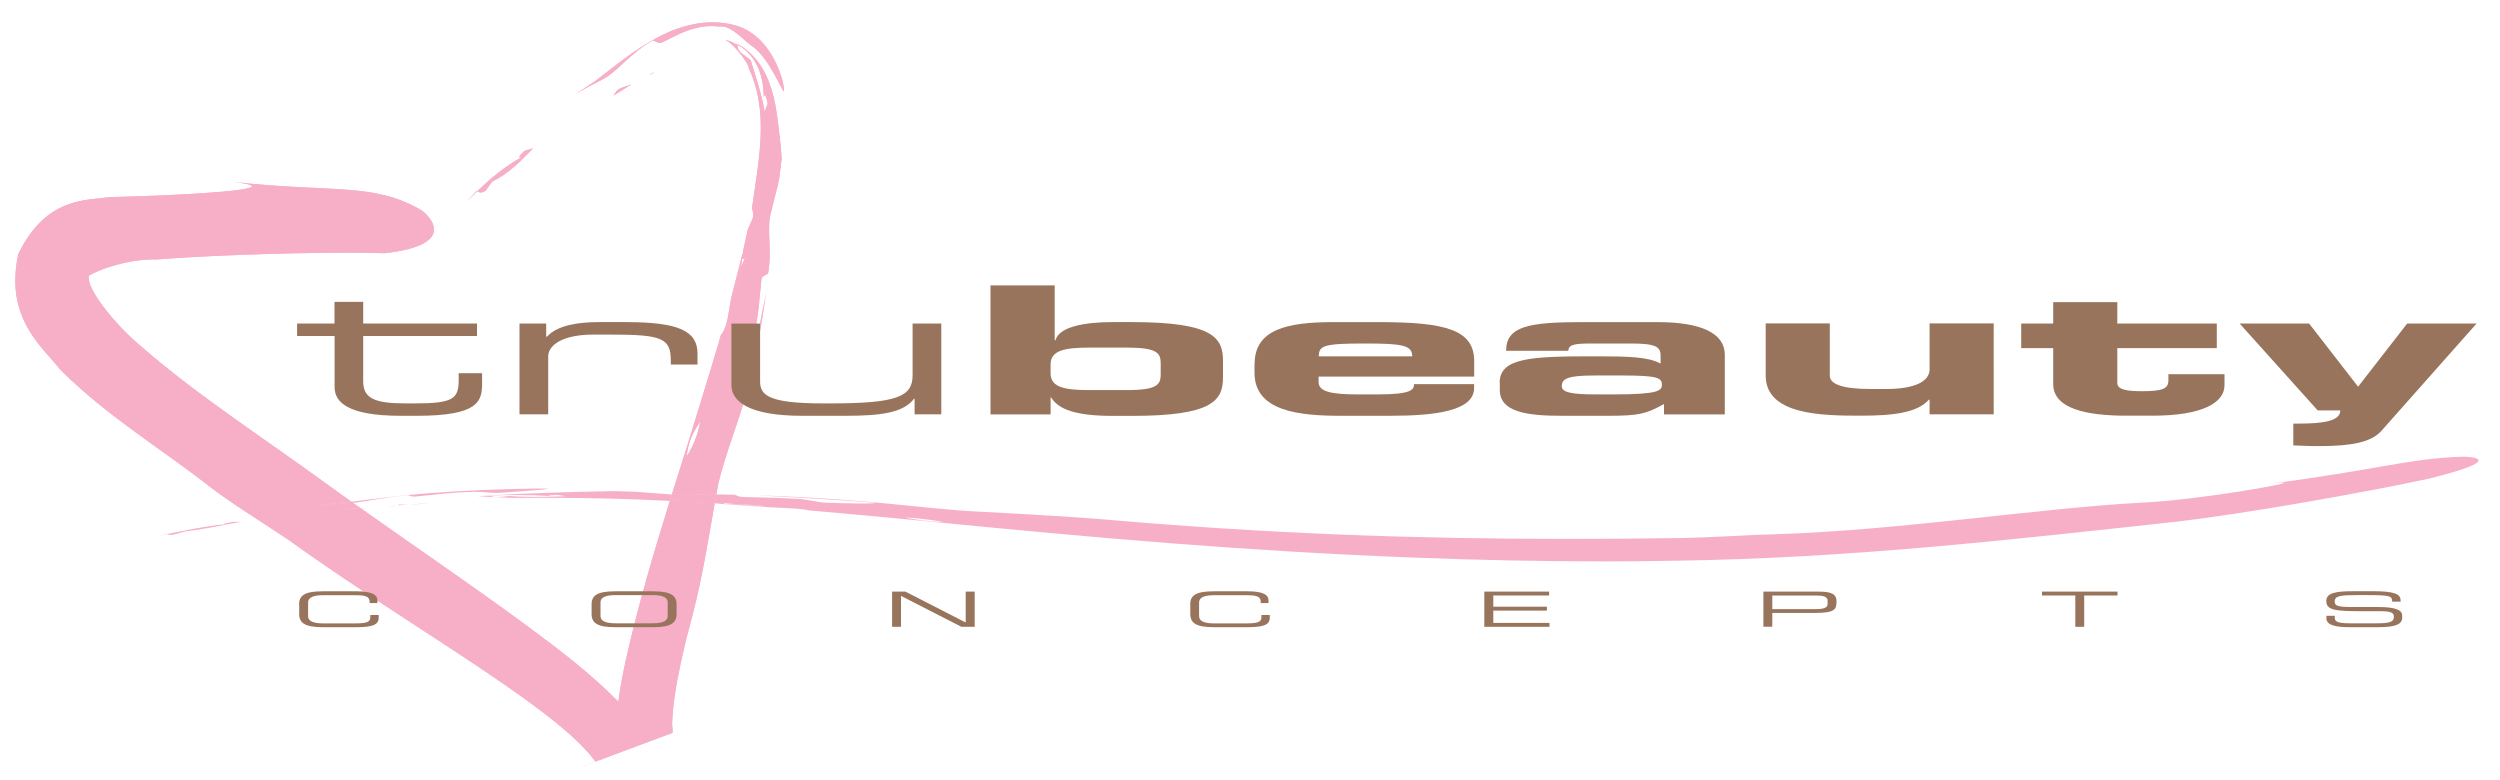 <?xml version="1.0" encoding="utf-8"?>
<!-- Generator: Adobe Illustrator 26.0.2, SVG Export Plug-In . SVG Version: 6.00 Build 0)  -->
<svg version="1.1" id="Layer_1" xmlns="http://www.w3.org/2000/svg" xmlns:xlink="http://www.w3.org/1999/xlink" x="0px" y="0px"
	 viewBox="0 0 250 78.02" style="enable-background:new 0 0 250 78.02;" xml:space="preserve">
<style type="text/css">
	.st0{fill:#F7AFC8;}
	.st1{fill:#99745C;}
</style>
<g>
	<path class="st0" d="M69.01,62.39c0.07-0.27,0.15-0.55,0.22-0.83C69.16,61.84,69.09,62.12,69.01,62.39 M68.82,63.17
		c0.06-0.26,0.13-0.52,0.2-0.78C68.94,62.65,68.88,62.9,68.82,63.17 M68.64,63.87c0.05-0.19,0.1-0.39,0.15-0.58
		C68.73,63.49,68.69,63.68,68.64,63.87 M68.48,64.51c0.01-0.05,0.03-0.11,0.04-0.17C68.51,64.4,68.5,64.45,68.48,64.51"/>
	<path class="st0" d="M61.34,9.57c0.21-0.31,0.33-0.59,0.77-0.77l1.04-0.37L61.34,9.57"/>
	<path class="st0" d="M61.34,9.57c0.21-0.31,0.33-0.59,0.77-0.77l1.04-0.37L61.34,9.57"/>
	<polygon class="st0" points="64.89,7.53 65.49,7.16 65.23,7.37 	"/>
	<polygon class="st0" points="64.89,7.53 65.49,7.16 65.23,7.37 	"/>
	<path class="st0" d="M57.43,9.5l2.06-1.37c2.46-1.87,4.67-3.79,7.76-5.09c1.24-0.46,2.56-0.81,3.99-0.81
		c0.74,0,1.51,0.09,2.31,0.31c2.6,0.73,4.09,3.28,4.72,5.58c0.1,0.49,0.14,0.78,0.14,0.91c0,0.06-0.01,0.09-0.03,0.09
		c-0.2,0-1.52-3.5-3.29-4.59c-0.66-0.47-1.89-1.89-2.94-1.89c-0.06,0-0.12,0-0.18,0.02c-0.29-0.04-0.57-0.05-0.84-0.05
		c-1.84,0-3.25,0.8-4.73,1.54c-0.17,0.1-0.31,0.14-0.43,0.14c-0.15,0-0.27-0.06-0.37-0.12c-0.11-0.05-0.2-0.11-0.29-0.11
		c-0.05,0-0.1,0.01-0.15,0.05c-2.25,1.31-3.43,3.06-4.82,3.78C59.29,8.43,58.32,8.94,57.43,9.5"/>
	<path class="st0" d="M57.43,9.5l2.06-1.37c2.46-1.87,4.67-3.79,7.76-5.09c1.24-0.46,2.56-0.81,3.99-0.81
		c0.74,0,1.51,0.09,2.31,0.31c2.6,0.73,4.09,3.28,4.72,5.58c0.1,0.49,0.14,0.78,0.14,0.91c0,0.06-0.01,0.09-0.03,0.09
		c-0.2,0-1.52-3.5-3.29-4.59c-0.66-0.47-1.89-1.89-2.94-1.89c-0.06,0-0.12,0-0.18,0.02c-0.29-0.04-0.57-0.05-0.84-0.05
		c-1.84,0-3.25,0.8-4.73,1.54c-0.17,0.1-0.31,0.14-0.43,0.14c-0.15,0-0.27-0.06-0.37-0.12c-0.11-0.05-0.2-0.11-0.29-0.11
		c-0.05,0-0.1,0.01-0.15,0.05c-2.25,1.31-3.43,3.06-4.82,3.78C59.29,8.43,58.32,8.94,57.43,9.5"/>
	<path class="st0" d="M48.09,19.25c-0.15,0-0.25-0.08-0.38-0.12c1.37-1.3,2.78-2.51,4.53-3.45c-0.11,0.05-0.2,0.07-0.25,0.07
		c-0.04,0-0.06-0.01-0.06-0.04c0-0.09,0.18-0.31,0.54-0.64l0.84-0.23c-1.25,1.28-2.49,2.55-4.07,3.3c0,0-0.46,0.63-0.68,0.93
		C48.35,19.21,48.2,19.25,48.09,19.25"/>
	<path class="st0" d="M48.09,19.25c-0.15,0-0.25-0.08-0.38-0.12c1.37-1.3,2.78-2.51,4.53-3.45c-0.11,0.05-0.2,0.07-0.25,0.07
		c-0.04,0-0.06-0.01-0.06-0.04c0-0.09,0.18-0.31,0.54-0.64l0.84-0.23c-1.25,1.28-2.49,2.55-4.07,3.3c0,0-0.46,0.63-0.68,0.93
		C48.35,19.21,48.2,19.25,48.09,19.25"/>
	<polygon class="st0" points="46.82,19.99 47.64,19.12 47.71,19.14 46.87,19.96 	"/>
	<polygon class="st0" points="46.82,19.99 47.64,19.12 47.71,19.14 46.87,19.96 	"/>
	<path class="st0" d="M57.84,76.8c0,0,0.69-0.26,1.71-0.64v0.01C58.34,76.61,57.84,76.8,57.84,76.8"/>
	<path class="st0" d="M57.84,76.8c0,0,0.69-0.26,1.71-0.64v0.01C58.34,76.61,57.84,76.8,57.84,76.8"/>
	<path class="st0" d="M1.96,25.17c2.77-5.47,6.72-5.12,9.11-5.45C8.68,20.06,4.72,19.7,1.96,25.17 M68.78,63.29
		c0.01-0.04,0.02-0.08,0.04-0.13C68.81,63.21,68.8,63.25,68.78,63.29 M68.52,64.34c0.04-0.15,0.08-0.31,0.11-0.47
		C68.6,64.03,68.56,64.19,68.52,64.34 M67.21,72.34c0-0.37,0.07-0.84,0.08-1.26c0.07-0.93,0.25-1.98,0.42-3.01
		c0.23-1.17,0.48-2.36,0.77-3.57c-0.29,1.21-0.54,2.4-0.76,3.57c-0.18,1.03-0.36,2.08-0.43,3.01C67.28,71.5,67.21,71.97,67.21,72.34
		"/>
	<path class="st0" d="M73.77,4.52L73.77,4.52 M74.24,25.64L74.24,25.64 M74.53,25.75L74.53,25.75 M77.57,12.84
		c-0.06,0.67-0.25,1.6-0.32,2.26C77.32,14.44,77.51,13.51,77.57,12.84 M77.57,12.84c-0.06,0.67-0.25,1.6-0.32,2.26
		C77.32,14.44,77.51,13.51,77.57,12.84 M74.21,25.86l-0.95,3.76c0.38-0.43,0.56-1.15,0.68-1.96c0.06-0.3,0.11-0.59,0.15-0.88
		c-0.02,0.04-0.03,0.08-0.04,0.13c0.01-0.03,0.01-0.06,0.01-0.09C74.1,26.55,74.15,26.22,74.21,25.86 M71.74,38.05
		c-0.39,0.31-0.46,0.72-0.46,1.14C71.28,38.77,71.35,38.37,71.74,38.05 M71.74,38.05c-0.39,0.31-0.46,0.72-0.46,1.14
		C71.28,38.77,71.35,38.37,71.74,38.05 M70.04,40.81L70.04,40.81c0.04,0.18,0.06,0.38,0.06,0.61C70.1,41.2,70.08,40.99,70.04,40.81
		 M70.04,40.81L70.04,40.81c0.04,0.18,0.06,0.38,0.06,0.61C70.1,41.2,70.08,40.99,70.04,40.81 M70.02,42.17L70.02,42.17
		c0.38-0.55,0.77-1.03,1.05-1.51c0.19-0.23,0.23-0.53,0.22-0.84c0,0.32-0.03,0.61-0.22,0.84C70.79,41.14,70.4,41.62,70.02,42.17
		 M70.02,42.17L70.02,42.17c0.38-0.55,0.77-1.03,1.05-1.51c0.19-0.23,0.23-0.53,0.22-0.84c0,0.32-0.03,0.61-0.22,0.84
		C70.79,41.14,70.4,41.62,70.02,42.17 M70.02,42.17c-0.63,0.92-1.24,1.99-1.34,3.45C69.34,44.61,69.86,43.26,70.02,42.17
		 M68.44,49.48c-0.44,0-0.86-0.01-1.25-0.04c0.52-1.65,1.05-3.31,1.57-4.99l2.05-6.65l1.01-3.36l0.14-0.28l-0.1,0.14l0.23-0.8
		c0.52-0.58,0.7-1.68,0.87-2.78c0.04-0.27,0.11-0.61,0.17-0.96l1.14-4.48l-0.01,0.34l-0.15,1.14c0.13-0.4,0.28-0.73,0.43-1.03
		c0.09-0.12,0.19-0.29,0.28-0.43l-0.28,0.43c-0.08,0.11-0.15,0.18-0.21,0.18c-0.05,0-0.08-0.07-0.08-0.27v-0.02l0.1-0.7l0.43-1.98
		l0.46-1.02c0.07-0.17,0.09-0.32,0.09-0.46c-0.01-0.22-0.08-0.42-0.13-0.65c0.34-2.51,0.86-5.21,0.88-7.9
		c0.01-2.1-0.29-4.18-1.23-6.16c0.01,0,0.01-0.01,0.01-0.04c-0.02-0.3-1.34-2.25-2.32-2.71c0.43,0.06,0.84,0.32,1.24,0.5
		c0,0.01,0,0.03,0,0.04c0,0.05,0,0.09,0,0.14c0,0.15,0.03,0.31,0.32,0.6c0.29,0.22,0.97,0.73,0.97,0.74
		c0.52,1.74,1.09,3.34,1.39,5.16l0.31-0.83c-0.1-0.56-0.22-0.83-0.31-0.83c-0.04,0-0.08,0.06-0.09,0.19
		c0.01-1.95-0.63-4.12-2.58-5.22l-0.01-0.08c3.8,2.16,3.88,6.95,4.28,10.07l0.11,1.4l-0.26,2.05c-0.21,1.06-0.54,2.1-0.8,3.28
		c-0.15,0.48-0.19,0.99-0.2,1.57c-0.01,0.75,0.06,1.57,0.06,2.47c0,0.62-0.03,1.28-0.14,1.97c-0.01,0.38-0.7,0.15-0.71,0.93
		c-0.19,1.8-0.27,3.37-0.65,5c-0.04,0.79-1.12,1.75-1.16,2.54C74.15,36.68,74,38.5,74,39.54c0,0.47,0.03,0.79,0.11,0.79
		c0.07,0,0.16-0.23,0.3-0.78c0.99-3.94,1.45-6.59,2.19-10.17c-0.47,3.25-1.05,6.64-2.12,10.45c-0.66,2.43-1.91,5.49-2.64,8.47
		c-0.07,0.38-0.14,0.76-0.21,1.14c-0.58,0-1.14,0.01-1.67,0.02C69.43,49.47,68.92,49.48,68.44,49.48 M67.27,73.27L67.27,73.27
		 M59.55,76.16L59.55,76.16l-0.01-0.02l-0.03-0.02l-0.04-0.06c-1.86-2.49-5.59-5.21-8.96-7.56c-6.98-4.82-14.37-9.26-21.68-14.53
		c-2.88-1.93-5.55-3.54-7.89-5.33C16.3,44.98,10.88,41.77,6.1,37.04c-1.64-2.06-4.52-4.36-4.57-8.87c-0.01-0.83,0.08-1.75,0.29-2.75
		c0.04-0.09,0.09-0.17,0.13-0.26c2.77-5.47,6.72-5.12,9.11-5.45c5.69-0.13,14.19-0.55,14.13-1.09c-0.02-0.14-0.59-0.28-1.92-0.43
		c10.14,1.11,13.98,0.04,18.82,2.8c0.19,0.1,1.31,0.99,1.31,1.96c0,0.93-1.04,1.94-4.96,2.37c-1.12-0.04-2.45-0.05-3.89-0.05
		c-6.12,0-14.4,0.31-18.92,0.68c-0.09,0-0.19-0.01-0.28-0.01c-1.75,0-3.49,0.44-4.73,0.86c-1.09,0.38-1.8,0.76-1.79,0.85
		c0,0.01,0.02,0.02,0.05,0.02H8.9c-0.01,0.06-0.02,0.11-0.02,0.18c0.03,1.37,2.74,4.71,5.21,6.77c5.53,4.83,11.98,8.98,18.43,13.67
		c0.85,0.63,1.72,1.24,2.59,1.86c-0.53,0.06-1.06,0.12-1.6,0.19l-2.58,0.29c1.11-0.08,2.23-0.22,3.49-0.29
		c0.28-0.01,0.57-0.03,0.87-0.06c0.25,0.18,0.51,0.36,0.77,0.54l-0.52,0.01c-0.52,0.01-0.78,0.09-1.14,0.17l1.72-0.14
		c5.41,3.83,11.03,7.64,16.7,11.81c3.19,2.37,6.26,4.7,9.02,7.5c0.18-1.46,0.45-2.86,0.76-4.23c1.2-5.39,2.75-10.59,4.39-15.86
		c0.26-0.02,0.47-0.04,0.74-0.04c0.12,0,0.25,0.01,0.4,0.02l1.16,0.15l2.17,0.13h0.01c-0.63,3.53-1.2,7.26-2.23,11.22
		c-0.08,0.28-0.15,0.56-0.22,0.83c-0.07,0.26-0.13,0.51-0.2,0.78c-0.01,0.04-0.02,0.09-0.04,0.13c-0.05,0.2-0.1,0.39-0.15,0.58
		c-0.04,0.16-0.07,0.31-0.11,0.47c-0.01,0.06-0.02,0.11-0.04,0.17c-0.29,1.21-0.54,2.4-0.77,3.57c-0.17,1.03-0.35,2.08-0.42,3.01
		c-0.02,0.42-0.08,0.89-0.08,1.26c0,0.02,0,0.05,0,0.07l0.04,0.49l0.01,0.24v0.12c-0.51,0.19-2.59,0.97-4.66,1.74
		C61.51,75.42,60.41,75.84,59.55,76.16"/>
	<path class="st0" d="M73.77,4.52L73.77,4.52 M74.24,25.64L74.24,25.64 M74.53,25.75L74.53,25.75 M77.57,12.84
		c-0.06,0.67-0.25,1.6-0.32,2.26C77.32,14.44,77.51,13.51,77.57,12.84 M77.57,12.84c-0.06,0.67-0.25,1.6-0.32,2.26
		C77.32,14.44,77.51,13.51,77.57,12.84 M74.21,25.86l-0.95,3.76c0.38-0.43,0.56-1.15,0.68-1.96c0.06-0.3,0.11-0.59,0.15-0.88
		c-0.02,0.04-0.03,0.08-0.04,0.13c0.01-0.03,0.01-0.06,0.01-0.09C74.1,26.55,74.15,26.22,74.21,25.86 M71.74,38.05
		c-0.39,0.31-0.46,0.72-0.46,1.14C71.28,38.77,71.35,38.37,71.74,38.05 M71.74,38.05c-0.39,0.31-0.46,0.72-0.46,1.14
		C71.28,38.77,71.35,38.37,71.74,38.05 M70.04,40.81L70.04,40.81c0.04,0.18,0.06,0.38,0.06,0.61C70.1,41.2,70.08,40.99,70.04,40.81
		 M70.04,40.81L70.04,40.81c0.04,0.18,0.06,0.38,0.06,0.61C70.1,41.2,70.08,40.99,70.04,40.81 M70.02,42.17L70.02,42.17
		c0.38-0.55,0.77-1.03,1.05-1.51c0.19-0.23,0.23-0.53,0.22-0.84c0,0.32-0.03,0.61-0.22,0.84C70.79,41.14,70.4,41.62,70.02,42.17
		 M70.02,42.17L70.02,42.17c0.38-0.55,0.77-1.03,1.05-1.51c0.19-0.23,0.23-0.53,0.22-0.84c0,0.32-0.03,0.61-0.22,0.84
		C70.79,41.14,70.4,41.62,70.02,42.17 M70.02,42.17c-0.63,0.92-1.24,1.99-1.34,3.45C69.34,44.61,69.86,43.26,70.02,42.17
		 M68.44,49.48c-0.44,0-0.86-0.01-1.25-0.04c0.52-1.65,1.05-3.31,1.57-4.99l2.05-6.65l1.01-3.36l0.14-0.28l-0.1,0.14l0.23-0.8
		c0.52-0.58,0.7-1.68,0.87-2.78c0.04-0.27,0.11-0.61,0.17-0.96l1.14-4.48l-0.01,0.34l-0.15,1.14c0.13-0.4,0.28-0.73,0.43-1.03
		c0.09-0.12,0.19-0.29,0.28-0.43l-0.28,0.43c-0.08,0.11-0.15,0.18-0.21,0.18c-0.05,0-0.08-0.07-0.08-0.27v-0.02l0.1-0.7l0.43-1.98
		l0.46-1.02c0.07-0.17,0.09-0.32,0.09-0.46c-0.01-0.22-0.08-0.42-0.13-0.65c0.34-2.51,0.86-5.21,0.88-7.9
		c0.01-2.1-0.29-4.18-1.23-6.16c0.01,0,0.01-0.01,0.01-0.04c-0.02-0.3-1.34-2.25-2.32-2.71c0.43,0.06,0.84,0.32,1.24,0.5
		c0,0.01,0,0.03,0,0.04c0,0.05,0,0.09,0,0.14c0,0.15,0.03,0.31,0.32,0.6c0.29,0.22,0.97,0.73,0.97,0.74
		c0.52,1.74,1.09,3.34,1.39,5.16l0.31-0.83c-0.1-0.56-0.22-0.83-0.31-0.83c-0.04,0-0.08,0.06-0.09,0.19
		c0.01-1.95-0.63-4.12-2.58-5.22l-0.01-0.08c3.8,2.16,3.88,6.95,4.28,10.07l0.11,1.4l-0.26,2.05c-0.21,1.06-0.54,2.1-0.8,3.28
		c-0.15,0.48-0.19,0.99-0.2,1.57c-0.01,0.75,0.06,1.57,0.06,2.47c0,0.62-0.03,1.28-0.14,1.97c-0.01,0.38-0.7,0.15-0.71,0.93
		c-0.19,1.8-0.27,3.37-0.65,5c-0.04,0.79-1.12,1.75-1.16,2.54C74.15,36.68,74,38.5,74,39.54c0,0.47,0.03,0.79,0.11,0.79
		c0.07,0,0.16-0.23,0.3-0.78c0.99-3.94,1.45-6.59,2.19-10.17c-0.47,3.25-1.05,6.64-2.12,10.45c-0.66,2.43-1.91,5.49-2.64,8.47
		c-0.07,0.38-0.14,0.76-0.21,1.14c-0.58,0-1.14,0.01-1.67,0.02C69.43,49.47,68.92,49.48,68.44,49.48 M67.27,73.27L67.27,73.27
		 M59.55,76.16L59.55,76.16l-0.01-0.02l-0.03-0.02l-0.04-0.06c-1.86-2.49-5.59-5.21-8.96-7.56c-6.98-4.82-14.37-9.26-21.68-14.53
		c-2.88-1.93-5.55-3.54-7.89-5.33C16.3,44.98,10.88,41.77,6.1,37.04c-1.64-2.06-4.52-4.36-4.57-8.87c-0.01-0.83,0.08-1.75,0.29-2.75
		c0.04-0.09,0.09-0.17,0.13-0.26c2.77-5.47,6.72-5.12,9.11-5.45c5.69-0.13,14.19-0.55,14.13-1.09c-0.02-0.14-0.59-0.28-1.92-0.43
		c10.14,1.11,13.98,0.04,18.82,2.8c0.19,0.1,1.31,0.99,1.31,1.96c0,0.93-1.04,1.94-4.96,2.37c-1.12-0.04-2.45-0.05-3.89-0.05
		c-6.12,0-14.4,0.31-18.92,0.68c-0.09,0-0.19-0.01-0.28-0.01c-1.75,0-3.49,0.44-4.73,0.86c-1.09,0.38-1.8,0.76-1.79,0.85
		c0,0.01,0.02,0.02,0.05,0.02H8.9c-0.01,0.06-0.02,0.11-0.02,0.18c0.03,1.37,2.74,4.71,5.21,6.77c5.53,4.83,11.98,8.98,18.43,13.67
		c0.85,0.63,1.72,1.24,2.59,1.86c-0.53,0.06-1.06,0.12-1.6,0.19l-2.58,0.29c1.11-0.08,2.23-0.22,3.49-0.29
		c0.28-0.01,0.57-0.03,0.87-0.06c0.25,0.18,0.51,0.36,0.77,0.54l-0.52,0.01c-0.52,0.01-0.78,0.09-1.14,0.17l1.72-0.14
		c5.41,3.83,11.03,7.64,16.7,11.81c3.19,2.37,6.26,4.7,9.02,7.5c0.18-1.46,0.45-2.86,0.76-4.23c1.2-5.39,2.75-10.59,4.39-15.86
		c0.26-0.02,0.47-0.04,0.74-0.04c0.12,0,0.25,0.01,0.4,0.02l1.16,0.15l2.17,0.13h0.01c-0.63,3.53-1.2,7.26-2.23,11.22
		c-0.08,0.28-0.15,0.56-0.22,0.83c-0.07,0.26-0.13,0.51-0.2,0.78c-0.01,0.04-0.02,0.09-0.04,0.13c-0.05,0.2-0.1,0.39-0.15,0.58
		c-0.04,0.16-0.07,0.31-0.11,0.47c-0.01,0.06-0.02,0.11-0.04,0.17c-0.29,1.21-0.54,2.4-0.77,3.57c-0.17,1.03-0.35,2.08-0.42,3.01
		c-0.02,0.42-0.08,0.89-0.08,1.26c0,0.02,0,0.05,0,0.07l0.04,0.49l0.01,0.24v0.12c-0.51,0.19-2.59,0.97-4.66,1.74
		C61.51,75.42,60.41,75.84,59.55,76.16"/>
	<path class="st0" d="M67.27,73.27L67.27,73.27c0.07-0.03,0.12-0.04,0.12-0.04S67.35,73.24,67.27,73.27"/>
	<path class="st0" d="M67.27,73.27L67.27,73.27c0.07-0.03,0.12-0.04,0.12-0.04S67.35,73.24,67.27,73.27"/>
	<path class="st0" d="M23.27,18.2c-0.06-0.01-0.12-0.02-0.18-0.02C23.15,18.19,23.21,18.19,23.27,18.2"/>
	<path class="st0" d="M23.27,18.2c-0.06-0.01-0.12-0.02-0.18-0.02C23.15,18.19,23.21,18.19,23.27,18.2"/>
	<path class="st0" d="M76.34,10.19c0-0.06-0.01-0.11-0.01-0.15c0-0.12,0.01-0.22,0.02-0.3V9.8C76.35,9.94,76.35,10.06,76.34,10.19"
		/>
	<path class="st0" d="M76.34,10.19c0-0.06-0.01-0.11-0.01-0.15c0-0.12,0.01-0.22,0.02-0.3V9.8C76.35,9.94,76.35,10.06,76.34,10.19"
		/>
	<path class="st0" d="M73.26,29.62l0.95-3.76c-0.06,0.36-0.11,0.69-0.15,0.96c0,0.03,0,0.06-0.01,0.09
		c-0.04,0.25-0.07,0.51-0.11,0.76C73.81,28.47,73.64,29.19,73.26,29.62"/>
	<path class="st0" d="M73.26,29.62l0.95-3.76c-0.06,0.36-0.11,0.69-0.15,0.96c0,0.03,0,0.06-0.01,0.09
		c-0.04,0.25-0.07,0.51-0.11,0.76C73.81,28.47,73.64,29.19,73.26,29.62"/>
	<path class="st0" d="M36.12,50.87c-0.02-0.01-0.04-0.03-0.06-0.04l0.65-0.01L36.12,50.87"/>
	<path class="st0" d="M34.4,51.01c0.36-0.08,0.62-0.16,1.14-0.17l0.52-0.01c0.02,0.01,0.04,0.03,0.06,0.04L34.4,51.01"/>
	<path class="st0" d="M34.4,51.01c0.36-0.08,0.62-0.16,1.14-0.17l0.52-0.01c0.02,0.01,0.04,0.03,0.06,0.04L34.4,51.01"/>
	<polygon class="st0" points="38.87,50.64 39.63,50.56 39.27,50.62 	"/>
	<path class="st0" d="M40.85,50.45l2.06-0.13C42.11,50.41,41.43,50.44,40.85,50.45"/>
	<path class="st0" d="M39.66,50.55c0.38-0.05,0.26-0.08,0.02-0.1c0.17,0.01,0.35,0.01,0.54,0.01c0.19,0,0.4,0,0.62-0.01L39.66,50.55
		 M39.64,50.56h-0.01l0.03,0C39.65,50.55,39.65,50.55,39.64,50.56"/>
	<path class="st0" d="M39.68,50.45l-0.77-0.02C39.05,50.44,39.43,50.44,39.68,50.45"/>
	<path class="st0" d="M35.29,50.29c-0.06-0.04-0.12-0.09-0.18-0.12c2.62-0.32,5.14-0.65,7.77-0.85c3.87-0.28,6.7-0.41,11.02-0.47
		c2.89,0-2,0.28-3.91,0.43c-0.1,0.01-0.2,0.01-0.31,0.01c-0.34,0-0.73-0.03-1.12-0.06c-0.36-0.03-0.72-0.05-1.03-0.05
		c-0.16,0-0.31,0-0.45,0.02c-1.78,0.02-3.4,0.26-5.3,0.43c-0.15,0.02-0.27,0.03-0.36,0.03c-0.2,0-0.31-0.03-0.4-0.07
		c-0.09-0.03-0.16-0.06-0.26-0.06c-0.03,0-0.07,0-0.12,0.01C38.48,49.73,36.76,50.13,35.29,50.29"/>
	<path class="st0" d="M30.93,50.64l2.58-0.29c0.54-0.06,1.07-0.13,1.6-0.19c0.06,0.04,0.12,0.08,0.18,0.12
		c-0.3,0.03-0.59,0.06-0.87,0.06C33.16,50.42,32.04,50.57,30.93,50.64"/>
	<path class="st0" d="M30.93,50.64l2.58-0.29c0.54-0.06,1.07-0.13,1.6-0.19c0.06,0.04,0.12,0.08,0.18,0.12
		c-0.3,0.03-0.59,0.06-0.87,0.06C33.16,50.42,32.04,50.57,30.93,50.64"/>
	<path class="st0" d="M17,53.49c-0.2,0-0.23-0.04-0.33-0.08c2.02-0.39,3.99-0.83,6.1-1.01c-0.13,0.01-0.22,0.01-0.29,0.01
		c-0.27,0,0.01-0.08,0.78-0.22l0.84-0.01c-1.87,0.34-3.72,0.76-5.53,0.95c0,0-0.79,0.21-1.17,0.32C17.22,53.48,17.09,53.49,17,53.49
		"/>
	<polygon class="st0" points="15.39,53.68 16.62,53.4 16.67,53.41 15.44,53.67 	"/>
	<path class="st0" d="M60.67,49.41L60.67,49.41 M66.96,50.09c-4.12-0.22-8.32-0.31-12.72-0.31c-0.9,0-1.81,0.01-2.73,0.01
		c0,0-2.82-0.08-3.71-0.18l1.26-0.05c0.13,0.06,0.11,0.14,0.71,0.16c0.4-0.04,1.22-0.12,1.22-0.12c0.83,0.07,1.67,0.09,2.52,0.09
		c1.02,0,2.06-0.03,3.1-0.07l-0.84-0.12c-0.99,0.01-1.18,0.07-0.49,0.12c-1.26-0.08-2.48-0.12-3.7-0.12c-0.84,0-1.67,0.02-2.51,0.06
		l-0.05-0.02c3.66-0.21,7.61-0.34,11.02-0.4c0.38,0.09,0.52,0.18,0.64,0.27c-0.12-0.09-0.26-0.18-0.64-0.27l1.43-0.03l2.13,0.07
		c1.11,0.09,2.25,0.17,3.5,0.26c0.03,0,0.07,0,0.1,0c-0.07,0.21-0.13,0.43-0.2,0.64C66.98,50.09,66.97,50.09,66.96,50.09
		 M71.83,50.19l0.46,0.08C72.14,50.24,71.98,50.21,71.83,50.19 M86.97,51.29L86.97,51.29c0.13,0,0.26,0,0.39,0c0.11,0,0.21,0,0.32,0
		h0c-0.11,0-0.21,0-0.32,0C87.23,51.29,87.1,51.29,86.97,51.29 M90.43,51.72L90.43,51.72 M160.41,56.14c-6.3,0-12.71-0.13-19.3-0.39
		c-16.88-0.66-31.82-1.99-47.98-3.58c-2.51-0.24-4.96-0.48-7.4-0.7l2.48,0.08c0,0,0.56,0.12,0.82,0.19
		c0.18-0.02,0.38-0.02,0.62-0.02c0.24,0,0.5,0,0.78,0.02c1.11,0.22,2.39,0.43,3.92,0.46c-1.21-0.23-2.74-0.4-3.92-0.46
		c-0.28-0.02-0.55-0.02-0.78-0.02c-0.23,0-0.44,0-0.62,0.02c-0.27-0.06-0.82-0.19-0.82-0.19l-2.48-0.08l-3.73-0.33l-0.33-0.05
		l0.16,0.03l-0.87-0.07c-0.73-0.18-1.92-0.23-3.12-0.28c-0.29-0.01-0.66-0.03-1.03-0.05l-4.94-0.35h0.35l1.22,0.04
		c0.05,0,0.1,0.01,0.16,0.01c-0.04,0-0.07,0-0.11,0c-0.29-0.01-0.65-0.03-1.03-0.04l4.15,0.29c-0.67-0.16-1.74-0.21-2.85-0.24
		l-0.32-0.02c-0.44-0.04-0.82-0.09-1.16-0.14c0.25,0.05,0.36,0.09-0.04,0.1h-0.03l-0.75-0.03c0.05-0.3,0.11-0.6,0.16-0.9h0.05
		c0.53,0,1.09,0.01,1.67,0.03h0.02c0.38,0,0.29,0.23,1.09,0.23c1.91,0.05,3.54,0.08,5.31,0.19c0.81,0,2.07,0.37,2.88,0.38
		c0.97,0.04,2.71,0.08,3.81,0.08c1.07,0,1.53-0.04,0.12-0.15c-4.3-0.31-7.13-0.46-10.99-0.68c3.46,0.12,7.07,0.31,11.26,0.66
		c2.66,0.23,6.15,0.63,9.42,0.89c4.49,0.27,9.17,0.46,14.49,0.9c16.19,1.41,30.88,1.92,45.98,1.92c3.59,0,7.22-0.03,10.89-0.08
		c3.68-0.05,6.94-0.32,10.02-0.39c12.34-0.39,26.43-2.62,36.43-3.15c5.83-0.26,15.59-2.02,14.25-2.02c-0.18,0-0.57,0.03-1.2,0.1
		c10.03-1.27,13.91-2.53,19.11-2.68c0.03,0,0.07,0,0.12,0c0.81,0,4.37,0.26-3.48,2.2c-6.28,1.36-18.49,3.52-25.13,4.29
		c-17.28,1.88-32.89,3.66-50.1,3.91C165.25,56.12,162.84,56.14,160.41,56.14"/>
	<path class="st0" d="M71.47,50.34h-0.01l-2.17-0.13l-1.16-0.15c-0.15-0.01-0.29-0.02-0.4-0.02c-0.27,0-0.48,0.03-0.74,0.04
		c0.07-0.21,0.13-0.42,0.2-0.64c0.39,0.03,0.81,0.04,1.25,0.04c0.48,0,0.99-0.01,1.52-0.02c0.53-0.01,1.08-0.02,1.67-0.02
		C71.58,49.74,71.52,50.04,71.47,50.34"/>
	<path class="st0" d="M71.47,50.34h-0.01l-2.17-0.13l-1.16-0.15c-0.15-0.01-0.29-0.02-0.4-0.02c-0.27,0-0.48,0.03-0.74,0.04
		c0.07-0.21,0.13-0.42,0.2-0.64c0.39,0.03,0.81,0.04,1.25,0.04c0.48,0,0.99-0.01,1.52-0.02c0.53-0.01,1.08-0.02,1.67-0.02
		C71.58,49.74,71.52,50.04,71.47,50.34"/>
	<path class="st0" d="M226.26,48.47c0.34-0.04,0.63-0.08,0.88-0.11C226.85,48.39,226.56,48.43,226.26,48.47 M55.52,49.63
		c-0.09-0.01-0.17-0.01-0.24-0.02C55.35,49.62,55.44,49.62,55.52,49.63 M81.82,51.11L81.82,51.11"/>
	<path class="st0" d="M76.61,50.66l-4.15-0.29c0.38,0.01,0.74,0.03,1.03,0.04c0.04,0,0.07,0,0.11,0c0.06,0,0.11,0,0.17,0
		C74.87,50.45,75.94,50.51,76.61,50.66"/>
	<path class="st1" d="M33.45,33.6h-3.74v-1.25h3.74v-2.16h2.87v2.16h11.38v1.25H36.32v4.53c0,1.69,1.1,2.21,4.24,2.21h0.9
		c3.81,0,4.41-0.43,4.41-2.34v-0.68h2.34v1c0,1.81-0.34,3.26-6.54,3.26H40.1c-5.38,0-6.64-1.39-6.64-2.87V33.6z"/>
	<path class="st1" d="M51.95,32.35h2.67v1.32h0.07c1.07-1.18,3.24-1.46,5.21-1.46h2.7c5.38,0,7.15,0.93,7.15,3.16v1.08h-2.67v-0.39
		c0-2.24-0.87-2.6-5.98-2.6h-1.77c-3.04,0-4.51,1.03-4.51,2.2v5.77h-2.87V32.35z"/>
	<path class="st1" d="M91.48,39.87h-0.07c-1.07,1.41-3.31,1.71-6.88,1.71h-4.31c-5.37,0-7.08-1.45-7.08-3.08v-6.14h2.87v5.77
		c0,1.33,0.7,2.21,6.28,2.21h0.73c6.71,0,8.24-0.68,8.24-2.82v-5.17h2.87v9.08h-2.67V39.87z"/>
	<path class="st1" d="M99.06,28.54h6.41v5.49h0.07c0.4-1.42,3.11-1.82,5.74-1.82h1.9c8.11,0,9.12,1.55,9.12,3.87v1.64
		c0,2.32-1,3.87-9.12,3.87h-1.87c-3.87,0-5.48-0.7-6.18-1.82h-0.07v1.67h-6.01V28.54z M105.06,37.34c0,1.37,1.34,1.67,3.87,1.67
		h3.77c3.07,0,3.37-0.57,3.37-1.59v-1.07c0-1.02-0.3-1.59-3.37-1.59h-3.77c-2.53,0-3.87,0.3-3.87,1.68V37.34z"/>
	<path class="st1" d="M125.46,36.4c0-3.44,3.2-4.19,7.88-4.19h4.47c6.81,0,9.61,0.77,9.61,3.92v1.53h-15.56v0.55
		c0,0.96,1.27,1.23,3.94,1.23h1.97c3.47,0,3.63-0.5,3.63-1.03h6.01v0.39c0,2.28-3.8,2.78-8.44,2.78h-4.81
		c-4.24,0-8.71-0.43-8.71-4.31V36.4z M141.22,35.63c0-1.09-0.93-1.28-4.67-1.28c-4.17,0-4.67,0.2-4.67,1.28H141.22z"/>
	<path class="st1" d="M149.97,38.25c0-2.48,3.2-2.62,9.41-2.62c3.5,0,5.44,0.05,6.68,0.73v-0.8c0-0.89-0.5-1.21-3-1.21h-3.77
		c-1.87,0-2.4,0.09-2.47,0.73h-6.21c0-2.46,2.27-2.87,7.68-2.87h7.44c4.41,0,6.75,1.12,6.75,3.26v5.97h-6.08V40.4
		c-1.77,0.98-2.44,1.18-5.64,1.18h-4.37c-3.91,0.02-6.41-0.44-6.41-2.59V38.25z M161.38,39.44c4.41,0,4.81-0.36,4.81-0.96
		c0-0.68-0.37-0.93-3.9-0.93h-2.84c-2.7,0-3.27,0.32-3.27,1.07c0,0.59,0.86,0.82,3.37,0.82H161.38z"/>
	<path class="st1" d="M199.37,41.43h-6.41v-1.46h-0.07c-1.13,1.26-3.37,1.6-6.81,1.6c-3.97,0-9.51-0.09-9.51-4.01v-5.22h6.41v5.22
		c0,0.89,1.34,1.34,4.14,1.34h1.47c2.74,0,4.37-0.68,4.37-1.98v-4.58h6.41V41.43z"/>
	<path class="st1" d="M205.32,34.81h-3.2v-2.46h3.2v-2.14h6.41v2.14h9.95v2.46h-9.95v3.49c0,0.67,0.94,0.82,2.47,0.82
		c2.07,0,2.64-0.25,2.64-1.09v-0.61h5.61v1.1c0,1.73-2.14,3.05-7.24,3.05h-2.54c-3.94,0-7.35-0.66-7.35-3.17V34.81z"/>
	<path class="st1" d="M229.32,42.36h0.54c2.54,0,4.17-0.27,4.17-1.32h-2.26l-7.81-8.69h6.95l4.9,6.32l4.91-6.32h6.94l-9.54,10.76
		c-1,1.1-2.94,1.5-6.18,1.5c-1.2,0-1.97-0.05-2.61-0.07V42.36z"/>
	<path class="st1" d="M29.91,60.44c0-0.89,0.56-1.31,2.35-1.31h3.41c1.62,0,2.07,0.4,2.07,0.88v0.3h-0.78v-0.16
		c0-0.6-0.69-0.63-1.51-0.63h-3.09c-0.86,0-1.55,0.14-1.55,0.75v1.32c0,0.61,0.69,0.75,1.55,0.75h3.12c1.2,0,1.55-0.14,1.55-0.61
		V61.5h0.84v0.24c0,0.64-0.38,0.98-2.23,0.98h-3.37c-1.79,0-2.35-0.43-2.35-1.32V60.44z"/>
	<path class="st1" d="M59.16,60.44c0-0.89,0.56-1.31,2.35-1.31h3.8c1.78,0,2.35,0.43,2.35,1.31v0.96c0,0.89-0.56,1.32-2.35,1.32
		h-3.8c-1.79,0-2.35-0.43-2.35-1.32V60.44z M66.77,60.26c0-0.61-0.69-0.75-1.55-0.75H61.6c-0.86,0-1.55,0.14-1.55,0.75v1.32
		c0,0.61,0.69,0.75,1.55,0.75h3.62c0.86,0,1.55-0.14,1.55-0.75V60.26z"/>
	<polygon class="st1" points="89.21,59.16 90.54,59.16 96.57,62.25 96.57,59.16 97.47,59.16 97.47,62.68 96.14,62.68 90.1,59.59 
		90.1,62.68 89.21,62.68 	"/>
	<path class="st1" d="M119.02,60.44c0-0.89,0.56-1.31,2.35-1.31h3.41c1.62,0,2.07,0.4,2.07,0.88v0.3h-0.78v-0.16
		c0-0.6-0.69-0.63-1.51-0.63h-3.1c-0.86,0-1.55,0.14-1.55,0.75v1.32c0,0.61,0.69,0.75,1.55,0.75h3.13c1.2,0,1.55-0.14,1.55-0.61
		V61.5h0.84v0.24c0,0.64-0.38,0.98-2.23,0.98h-3.37c-1.79,0-2.35-0.43-2.35-1.32V60.44z"/>
	<polygon class="st1" points="148.43,59.16 154.91,59.16 154.91,59.55 149.33,59.55 149.33,60.67 154.69,60.67 154.69,61.06 
		149.33,61.06 149.33,62.29 154.95,62.29 154.95,62.68 148.43,62.68 	"/>
	<path class="st1" d="M176.33,59.16h5.43c1.2,0,1.89,0.14,1.89,0.96c0,0.78-0.12,1.17-2.06,1.17h-4.36v1.38h-0.89V59.16z
		 M182.76,60.07c0-0.42-0.43-0.52-1.2-0.52h-4.33v1.36h4.4c0.71,0,1.13-0.14,1.13-0.5V60.07z"/>
	<polygon class="st1" points="207.53,59.55 204.2,59.55 204.2,59.16 211.75,59.16 211.75,59.55 208.42,59.55 208.42,62.68 
		207.53,62.68 	"/>
	<path class="st1" d="M232.64,61.58h0.84v0.24c0,0.34,0.35,0.51,1.46,0.51h2.77c1.29,0,1.68-0.15,1.68-0.65
		c0-0.44-0.33-0.56-1.44-0.56h-1.7c-2.72,0-3.62-0.09-3.62-1.02c0-0.8,0.89-0.98,2.73-0.98h1.93c2.21,0,2.77,0.3,2.77,0.93v0.12
		h-0.84c-0.02-0.56-0.13-0.66-2.47-0.66h-0.95c-1.72,0-2.33,0.06-2.33,0.63c0,0.42,0.24,0.56,1.64,0.56h2.64
		c1.74,0,2.47,0.27,2.47,0.86v0.23c0,0.86-1.33,0.93-2.65,0.93h-2.47c-1.31,0-2.46-0.12-2.46-0.89V61.58z"/>
</g>
</svg>
